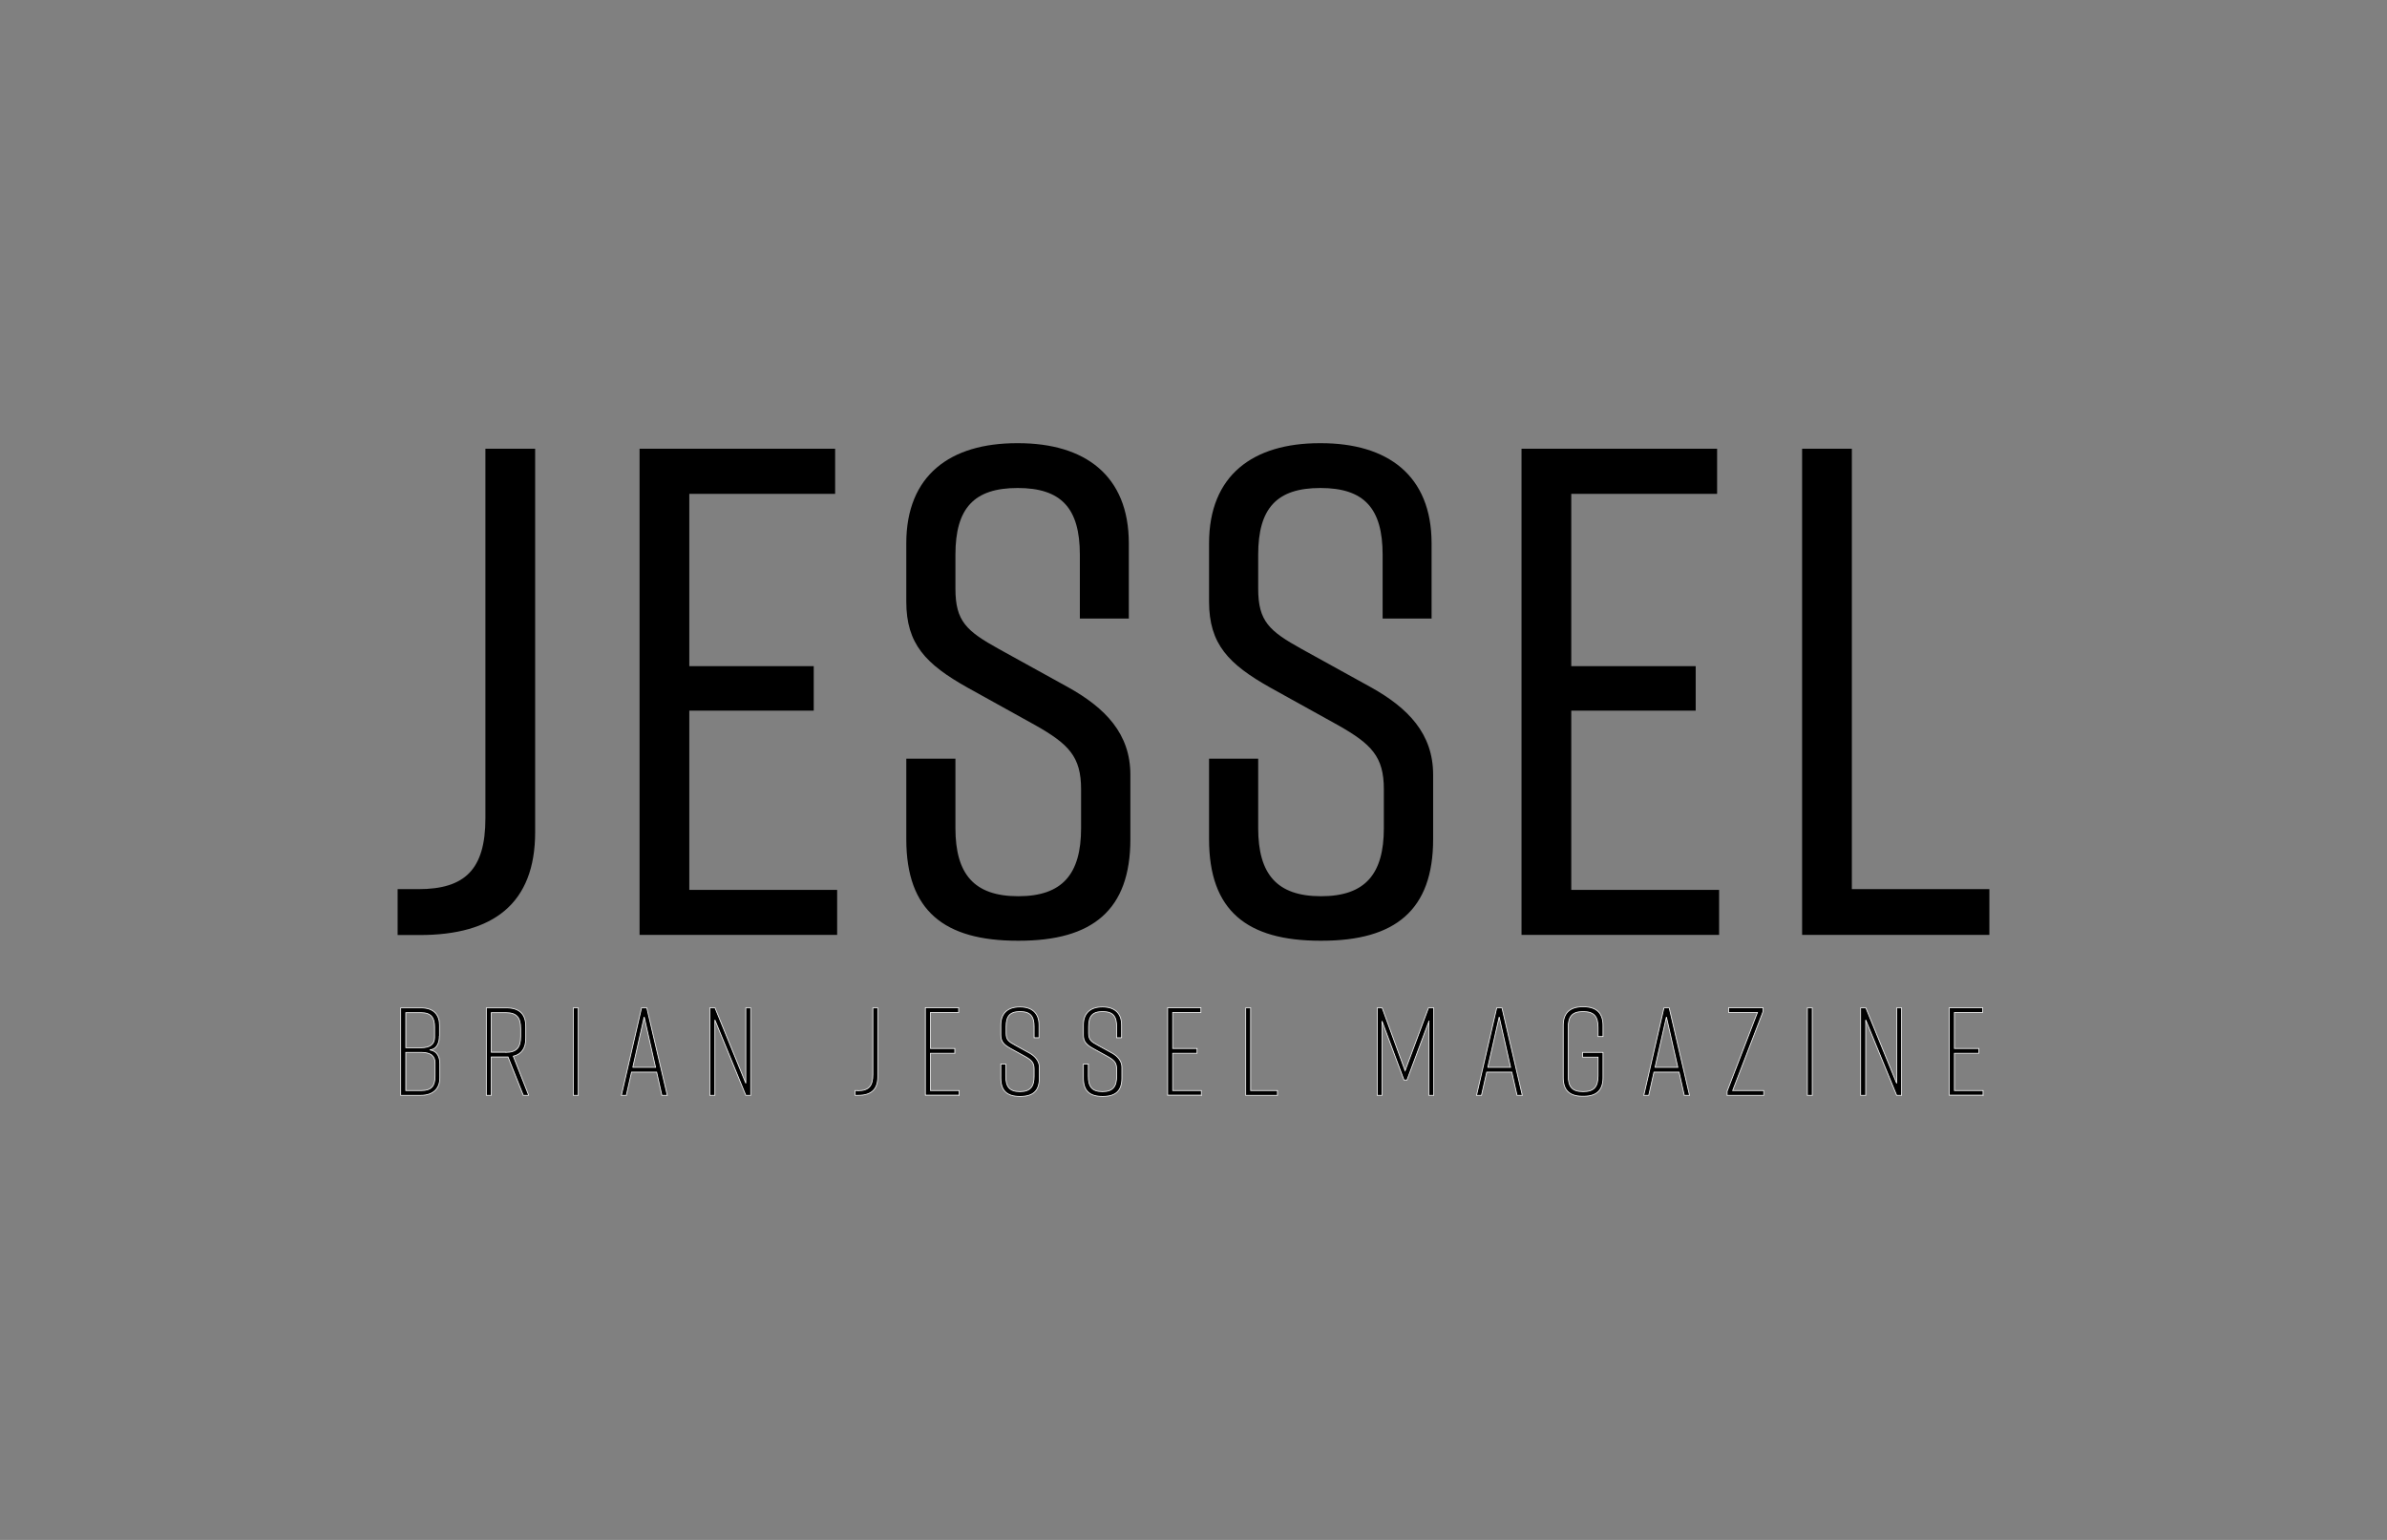 <?xml version="1.0" encoding="UTF-8"?>
<svg id="Black" xmlns="http://www.w3.org/2000/svg" viewBox="0 0 155 100">
  <rect x="0" y="0" width="155" height="100" fill="#808080" stroke="none"/>
  <defs>
    <style>
      .cls-1 {
        stroke: #fff;
        stroke-width: .05px;
      }
    </style>
  </defs>
  <path d="M129.18,57.74h-8.93v-28.6h-3.23v31.57h12.16v-2.98ZM111.63,60.72v-2.93h-9.6v-11.64h8.08v-2.89h-8.08v-11.19h9.47v-2.93h-12.7v31.57h12.84ZM92.96,40.15v-4.87c0-4.42-2.87-6.5-7.18-6.5h-.09c-4.31,0-7.18,2.07-7.18,6.5v3.79c0,2.75,1.26,4.06,3.99,5.59l4.4,2.44c2.15,1.22,2.96,2.03,2.96,4.15v2.53c0,2.98-1.21,4.42-4.08,4.42s-4.08-1.44-4.08-4.42v-4.51h-3.19v5.23c0,4.65,2.47,6.59,7.23,6.59h.09c4.76,0,7.23-1.98,7.23-6.59v-4.19c0-2.66-1.62-4.33-4.04-5.68l-4.49-2.48c-2.11-1.17-2.83-1.8-2.83-3.92v-2.21c0-3.02,1.21-4.33,4.04-4.33s4.04,1.31,4.04,4.33v4.15h3.19ZM73.3,40.15v-4.87c0-4.42-2.87-6.5-7.18-6.5h-.09c-4.31,0-7.18,2.07-7.18,6.5v3.79c0,2.75,1.26,4.06,3.99,5.59l4.4,2.44c2.15,1.22,2.96,2.03,2.96,4.15v2.53c0,2.98-1.21,4.42-4.08,4.42s-4.08-1.44-4.08-4.42v-4.51h-3.19v5.23c0,4.65,2.47,6.59,7.23,6.59h.09c4.76,0,7.23-1.98,7.23-6.59v-4.19c0-2.66-1.62-4.33-4.04-5.68l-4.49-2.48c-2.11-1.17-2.83-1.8-2.83-3.92v-2.21c0-3.02,1.21-4.33,4.04-4.33s4.04,1.31,4.04,4.33v4.15h3.19ZM54.36,60.72v-2.93h-9.6v-11.64h8.08v-2.89h-8.08v-11.19h9.47v-2.93h-12.7v31.57h12.84ZM27.17,57.74h-1.35v2.98h1.44c4.76,0,7.49-2.03,7.49-6.68v-24.9h-3.23v24c0,3.34-1.35,4.6-4.35,4.6"/>
  <path d="M128.77,71.13v-.31h-1.86v-2.42h1.58v-.31h-1.58v-2.34h1.83v-.31h-2.16v5.68h2.18ZM121.15,71.13v-4.9l2.01,4.9h.32v-5.68h-.32v4.9l-2-4.9h-.34v5.68h.32ZM117.68,65.45h-.32v5.68h.32v-5.68ZM114.54,70.82h-2.03l1.97-5.12v-.26h-2.23v.31h1.87l-1.97,5.12v.26h2.38v-.31ZM107.47,69.31l.74-3.27.74,3.27h-1.49ZM109.37,71.13h.34l-1.32-5.68h-.34l-1.31,5.68h.32l.34-1.51h1.63l.34,1.51ZM104.09,68.34h-1.32v.31h1v1.2c0,.73-.26,1.04-.97,1.04s-.97-.31-.97-1.04v-3.12c0-.73.26-1.04.97-1.04s.97.31.97,1.04v.58h.32v-.73c0-.76-.4-1.2-1.26-1.2h-.06c-.86,0-1.26.44-1.26,1.2v3.41c0,.8.4,1.2,1.26,1.2h.06c.86,0,1.26-.41,1.26-1.2v-1.66ZM96.61,69.31l.74-3.27.74,3.27h-1.49ZM98.51,71.13h.34l-1.32-5.68h-.34l-1.31,5.68h.32l.34-1.51h1.63l.34,1.51ZM92.78,66.31v4.82h.32v-5.68h-.34l-1.52,4.08-1.49-4.08h-.32v5.68h.31v-4.82l1.43,3.83h.19l1.43-3.83ZM82.95,70.82h-1.74v-5.37h-.32v5.68h2.06v-.31ZM78.01,71.13v-.31h-1.86v-2.42h1.58v-.31h-1.58v-2.34h1.83v-.31h-2.16v5.68h2.18ZM72.83,67.4v-.84c0-.76-.45-1.17-1.23-1.17h-.02c-.78,0-1.23.41-1.23,1.17v.64c0,.42.17.63.62.88l.89.49c.47.26.65.41.65.86v.45c0,.67-.23,1.01-.92,1.01s-.92-.33-.92-1.01v-.78h-.32v.91c0,.8.38,1.19,1.24,1.19h.02c.86,0,1.24-.39,1.24-1.19v-.71c0-.38-.27-.71-.63-.91l-.91-.5c-.46-.25-.62-.36-.62-.81v-.4c0-.68.23-.99.91-.99s.91.31.91.99v.71h.32ZM67.47,67.4v-.84c0-.76-.45-1.17-1.23-1.17h-.02c-.78,0-1.23.41-1.23,1.17v.64c0,.42.17.63.62.88l.89.49c.47.26.65.41.65.86v.45c0,.67-.23,1.01-.92,1.01s-.92-.33-.92-1.01v-.78h-.32v.91c0,.8.38,1.19,1.24,1.19h.02c.86,0,1.24-.39,1.24-1.19v-.71c0-.38-.27-.71-.63-.91l-.91-.5c-.46-.25-.62-.36-.62-.81v-.4c0-.68.23-.99.91-.99s.91.31.91.99v.71h.32ZM62.28,71.13v-.31h-1.86v-2.42h1.58v-.31h-1.58v-2.34h1.83v-.31h-2.16v5.68h2.18ZM55.71,70.82h-.18v.31h.19c.86,0,1.28-.39,1.28-1.2v-4.48h-.32v4.32c0,.75-.26,1.06-.97,1.06M46.42,71.13v-4.9l2.01,4.9h.32v-5.68h-.32v4.9l-2-4.9h-.34v5.68h.32ZM41.09,69.31l.74-3.27.74,3.27h-1.49ZM42.99,71.13h.34l-1.33-5.68h-.34l-1.31,5.68h.32l.34-1.51h1.63l.34,1.51ZM37.55,65.45h-.32v5.68h.32v-5.68ZM32.84,68.33h-.94v-2.57h.94c.71,0,.97.31.97,1.04v.5c0,.73-.26,1.04-.97,1.04M34.33,71.13l-1-2.54c.55-.13.81-.53.81-1.15v-.79c0-.78-.4-1.2-1.26-1.2h-1.3v5.68h.32v-2.49h1.09l.99,2.49h.36ZM28.25,69.03v.85c0,.63-.22.94-.89.94h-1.01v-2.48h1.01c.59,0,.89.22.89.68M26.35,65.76h.98c.67,0,.89.32.89.94v.66c0,.46-.3.68-.89.68h-.98v-2.28ZM28.54,67.28v-.71c0-.63-.34-1.12-1.2-1.12h-1.32v5.68h1.3c.86,0,1.24-.49,1.24-1.12v-.93c0-.36-.11-.82-.66-.9.52-.05.63-.54.63-.89"/>
  <path class="cls-1" d="M128.77,71.13v-.31h-1.86v-2.42h1.58v-.31h-1.58v-2.34h1.83v-.31h-2.16v5.68h2.18ZM121.15,71.13v-4.9l2.01,4.9h.32v-5.68h-.32v4.9l-2-4.9h-.34v5.68h.32ZM117.68,65.45h-.32v5.68h.32v-5.68ZM114.54,70.82h-2.03l1.97-5.12v-.26h-2.23v.31h1.87l-1.97,5.12v.26h2.38v-.31ZM107.47,69.31l.74-3.27.74,3.27h-1.49ZM109.37,71.13h.34l-1.32-5.68h-.34l-1.31,5.68h.32l.34-1.51h1.63l.34,1.51ZM104.09,68.34h-1.32v.31h1v1.2c0,.73-.26,1.04-.97,1.04s-.97-.31-.97-1.04v-3.12c0-.73.26-1.04.97-1.04s.97.31.97,1.04v.58h.32v-.73c0-.76-.4-1.2-1.26-1.2h-.06c-.86,0-1.26.44-1.26,1.2v3.41c0,.8.4,1.2,1.26,1.2h.06c.86,0,1.26-.41,1.26-1.2v-1.66ZM96.61,69.31l.74-3.27.74,3.27h-1.49ZM98.51,71.13h.34l-1.32-5.68h-.34l-1.31,5.68h.32l.34-1.51h1.63l.34,1.51ZM92.78,66.31v4.82h.32v-5.68h-.34l-1.52,4.08-1.49-4.08h-.32v5.68h.31v-4.82l1.43,3.83h.19l1.43-3.83ZM82.95,70.82h-1.74v-5.37h-.32v5.68h2.06v-.31ZM78.01,71.13v-.31h-1.86v-2.42h1.58v-.31h-1.58v-2.34h1.83v-.31h-2.16v5.68h2.18ZM72.83,67.4v-.84c0-.76-.45-1.17-1.23-1.17h-.02c-.78,0-1.23.41-1.23,1.17v.64c0,.42.17.63.62.88l.89.49c.47.26.65.41.65.86v.45c0,.67-.23,1.01-.92,1.01s-.92-.33-.92-1.01v-.78h-.32v.91c0,.8.38,1.19,1.24,1.19h.02c.86,0,1.24-.39,1.24-1.19v-.71c0-.38-.27-.71-.63-.91l-.91-.5c-.46-.25-.62-.36-.62-.81v-.4c0-.68.23-.99.91-.99s.91.31.91.99v.71h.32ZM67.47,67.4v-.84c0-.76-.45-1.17-1.23-1.17h-.02c-.78,0-1.23.41-1.23,1.17v.64c0,.42.17.63.62.88l.89.49c.47.26.65.41.65.86v.45c0,.67-.23,1.01-.92,1.01s-.92-.33-.92-1.01v-.78h-.32v.91c0,.8.38,1.19,1.24,1.19h.02c.86,0,1.24-.39,1.24-1.19v-.71c0-.38-.27-.71-.63-.91l-.91-.5c-.46-.25-.62-.36-.62-.81v-.4c0-.68.23-.99.91-.99s.91.31.91.99v.71h.32ZM62.28,71.13v-.31h-1.86v-2.42h1.58v-.31h-1.58v-2.34h1.83v-.31h-2.16v5.68h2.18ZM55.71,70.82h-.18v.31h.19c.86,0,1.28-.39,1.28-1.2v-4.48h-.32v4.32c0,.75-.26,1.06-.97,1.06ZM46.42,71.13v-4.9l2.01,4.9h.32v-5.68h-.32v4.9l-2-4.9h-.34v5.68h.32ZM41.09,69.31l.74-3.27.74,3.27h-1.49ZM42.99,71.13h.34l-1.33-5.68h-.34l-1.31,5.68h.32l.34-1.51h1.63l.34,1.51ZM37.55,65.45h-.32v5.68h.32v-5.68ZM32.84,68.33h-.94v-2.57h.94c.71,0,.97.31.97,1.04v.5c0,.73-.26,1.04-.97,1.04ZM34.33,71.13l-1-2.54c.55-.13.81-.53.81-1.15v-.79c0-.78-.4-1.2-1.26-1.2h-1.3v5.68h.32v-2.49h1.09l.99,2.49h.36ZM28.25,69.03v.85c0,.63-.22.94-.89.94h-1.01v-2.48h1.01c.59,0,.89.22.89.68ZM26.35,65.76h.98c.67,0,.89.32.89.94v.66c0,.46-.3.68-.89.68h-.98v-2.28ZM28.54,67.28v-.71c0-.63-.34-1.12-1.2-1.12h-1.32v5.68h1.3c.86,0,1.24-.49,1.24-1.12v-.93c0-.36-.11-.82-.66-.9.52-.05.63-.54.63-.89Z"/>
</svg>